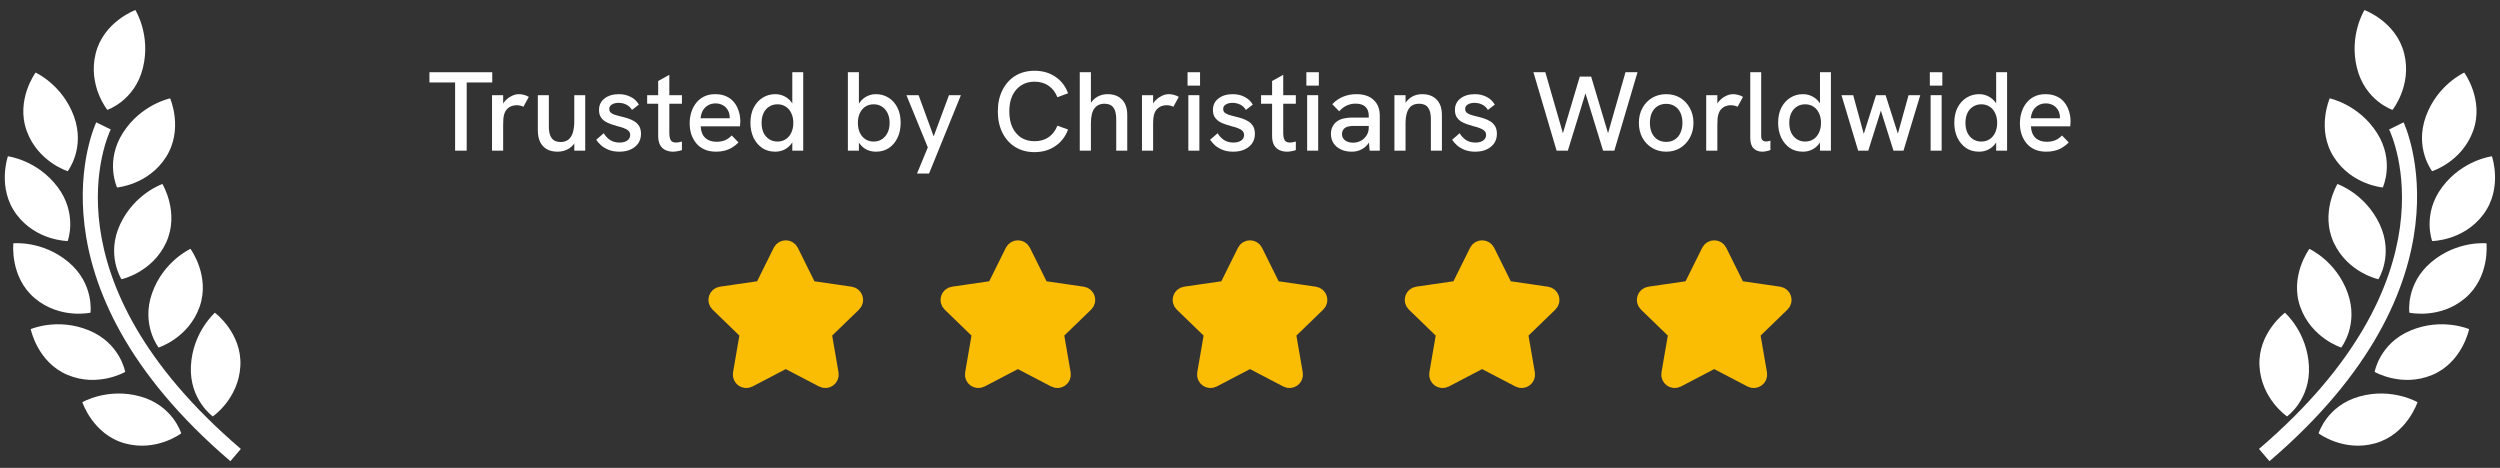 <svg width="358" height="67" viewBox="0 0 358 67" fill="none" xmlns="http://www.w3.org/2000/svg">
<rect x="0" y="0" width="358" height="67" fill="#333333" stroke="none"/>
<g clip-path="url(#clip0_1_387)">
<path d="M9.697 24.515C9.697 24.515 12.242 21.234 10.596 16.677C8.943 12.123 5.096 10.394 5.096 10.394C5.096 10.394 2.217 14.304 3.826 18.743C5.432 23.185 9.697 24.515 9.697 24.515ZM16.763 26.845C16.763 26.845 21.214 26.488 23.763 22.51C26.311 18.533 24.363 14.086 24.363 14.086C24.363 14.086 20.231 14.925 17.613 19.007C14.998 23.087 16.762 26.845 16.762 26.845H16.763ZM17.213 32.102C15.153 36.489 17.392 39.989 17.392 39.989C17.392 39.989 21.762 39.052 23.768 34.78C25.771 30.502 23.259 26.348 23.259 26.348C23.259 26.348 19.274 27.715 17.213 32.102ZM27.274 35.636C27.274 35.636 23.432 37.377 21.794 41.934C20.157 46.499 22.711 49.768 22.711 49.768C22.711 49.768 26.969 48.426 28.567 43.982C30.162 39.537 27.274 35.636 27.274 35.636ZM30.475 59.631C30.475 59.631 34.171 57.118 34.421 52.403C34.667 47.685 30.774 44.784 30.774 44.784C30.774 44.784 27.596 47.556 27.34 52.394C27.087 57.23 30.475 59.631 30.475 59.631ZM15.372 15.735C15.372 15.735 19.311 14.419 20.467 9.716C21.625 5.013 19.386 1.439 19.386 1.439C19.386 1.439 14.823 3.094 13.694 7.682C12.567 12.268 15.372 15.735 15.372 15.735V15.735ZM9.694 34.516C9.694 34.516 11.156 30.629 8.24 26.765C5.317 22.897 1.133 22.377 1.133 22.377C1.133 22.377 -0.465 26.962 2.38 30.731C5.225 34.504 9.693 34.515 9.693 34.515L9.694 34.516ZM12.958 44.773C12.958 44.773 13.518 40.658 9.818 37.538C6.11 34.415 1.915 34.841 1.915 34.841C1.915 34.841 1.374 39.666 4.984 42.709C8.599 45.749 12.958 44.773 12.958 44.773ZM17.929 53.254C17.929 53.254 17.225 49.162 12.748 47.312C8.268 45.456 4.4 47.131 4.4 47.131C4.4 47.131 5.349 51.894 9.711 53.704C14.072 55.505 17.929 53.254 17.929 53.254ZM20.102 56.776C15.435 55.471 11.791 57.594 11.791 57.594C11.791 57.594 13.3 62.208 17.846 63.481C22.397 64.754 25.955 62.056 25.955 62.056C25.955 62.056 24.768 58.077 20.102 56.776Z" fill="white"/>
<path d="M15.857 18.54L13.783 17.519C13.673 17.747 3.002 40.412 32.99 66.042L34.489 64.287C5.938 39.88 15.438 19.399 15.857 18.54Z" fill="white"/>
</g>
<path d="M65.171 21.575V11.809H61.497V10.343H70.49V11.809H66.831V21.575H65.171Z" fill="white"/>
<path d="M70.457 21.575V13.63H72.052V15.774L71.713 15.838C71.767 15.366 71.928 14.957 72.197 14.613C72.476 14.259 72.804 13.985 73.18 13.791C73.556 13.587 73.927 13.485 74.292 13.485C74.55 13.485 74.792 13.518 75.017 13.582C75.254 13.636 75.49 13.732 75.726 13.872L74.953 15.29C74.835 15.226 74.684 15.172 74.501 15.129C74.319 15.086 74.147 15.065 73.986 15.065C73.739 15.065 73.497 15.108 73.261 15.194C73.024 15.28 72.809 15.419 72.616 15.613C72.433 15.806 72.294 16.058 72.197 16.37C72.154 16.52 72.116 16.719 72.084 16.966C72.063 17.203 72.052 17.53 72.052 17.949V21.575H70.457Z" fill="white"/>
<path d="M79.837 21.72C79.246 21.72 78.736 21.602 78.306 21.366C77.887 21.119 77.565 20.77 77.339 20.318C77.124 19.856 77.017 19.298 77.017 18.642V13.63H78.596V18.143C78.596 18.616 78.655 19.018 78.773 19.351C78.892 19.674 79.074 19.921 79.321 20.093C79.579 20.254 79.902 20.334 80.288 20.334C80.74 20.334 81.105 20.222 81.384 19.996C81.674 19.77 81.889 19.437 82.029 18.997C82.168 18.546 82.238 17.987 82.238 17.321V13.63H83.802V21.575H82.238V19.867L82.561 19.932C82.324 20.523 81.964 20.968 81.481 21.269C80.997 21.57 80.45 21.72 79.837 21.72Z" fill="white"/>
<path d="M88.696 21.72C88.138 21.72 87.644 21.64 87.214 21.479C86.784 21.307 86.413 21.092 86.102 20.834C85.801 20.565 85.559 20.291 85.377 20.012L86.456 19.077C86.66 19.443 86.951 19.76 87.327 20.028C87.713 20.286 88.175 20.415 88.713 20.415C89.185 20.415 89.556 20.318 89.825 20.125C90.104 19.921 90.243 19.658 90.243 19.335C90.243 19.077 90.157 18.873 89.986 18.723C89.814 18.562 89.588 18.433 89.309 18.336C89.029 18.229 88.723 18.137 88.39 18.062C88.089 17.976 87.783 17.88 87.472 17.772C87.16 17.665 86.875 17.53 86.618 17.369C86.37 17.197 86.166 16.982 86.005 16.725C85.855 16.456 85.779 16.128 85.779 15.742C85.779 15.065 86.037 14.522 86.553 14.114C87.079 13.695 87.772 13.485 88.632 13.485C89.244 13.485 89.803 13.614 90.308 13.872C90.813 14.119 91.205 14.49 91.484 14.984L90.501 15.742C90.287 15.387 90.007 15.129 89.663 14.968C89.33 14.807 88.965 14.726 88.567 14.726C88.191 14.726 87.874 14.807 87.617 14.968C87.37 15.118 87.246 15.328 87.246 15.597C87.246 15.79 87.3 15.951 87.407 16.08C87.525 16.198 87.703 16.306 87.939 16.402C88.186 16.488 88.487 16.574 88.841 16.66C89.174 16.735 89.513 16.827 89.857 16.934C90.201 17.041 90.517 17.181 90.808 17.353C91.098 17.525 91.334 17.756 91.517 18.046C91.699 18.336 91.791 18.712 91.791 19.174C91.791 19.679 91.662 20.125 91.404 20.512C91.146 20.888 90.786 21.183 90.324 21.398C89.862 21.613 89.32 21.72 88.696 21.72Z" fill="white"/>
<path d="M96.379 21.72C95.992 21.72 95.632 21.645 95.299 21.495C94.977 21.344 94.719 21.103 94.525 20.77C94.343 20.426 94.251 19.985 94.251 19.448V11.6L95.847 10.713V19.029C95.847 19.47 95.911 19.813 96.04 20.061C96.18 20.297 96.432 20.415 96.798 20.415C96.905 20.415 97.029 20.404 97.168 20.383C97.319 20.351 97.48 20.313 97.652 20.27V21.495C97.437 21.57 97.222 21.624 97.007 21.656C96.792 21.699 96.583 21.72 96.379 21.72ZM92.672 14.855V13.63H97.652V14.855H92.672Z" fill="white"/>
<path d="M102.547 21.72C101.903 21.72 101.344 21.613 100.871 21.398C100.399 21.183 100.006 20.888 99.695 20.512C99.383 20.125 99.147 19.69 98.986 19.206C98.835 18.712 98.76 18.197 98.76 17.659C98.76 17.122 98.835 16.606 98.986 16.112C99.136 15.607 99.362 15.161 99.663 14.775C99.963 14.377 100.339 14.066 100.791 13.84C101.253 13.604 101.795 13.485 102.418 13.485C103.042 13.485 103.579 13.593 104.03 13.808C104.481 14.012 104.852 14.302 105.142 14.678C105.432 15.043 105.647 15.457 105.787 15.919C105.937 16.381 106.012 16.87 106.012 17.385C106.012 17.439 106.007 17.541 105.996 17.692C105.996 17.831 105.985 17.965 105.964 18.094H100.339C100.372 18.803 100.587 19.351 100.984 19.738C101.392 20.114 101.93 20.302 102.596 20.302C103.047 20.302 103.45 20.232 103.804 20.093C104.159 19.942 104.487 19.711 104.787 19.4L105.754 20.399C105.443 20.71 105.12 20.963 104.787 21.156C104.465 21.35 104.121 21.489 103.756 21.575C103.401 21.672 102.999 21.72 102.547 21.72ZM104.449 17.305C104.47 17.219 104.481 17.133 104.481 17.047C104.492 16.961 104.497 16.875 104.497 16.789C104.497 16.542 104.454 16.3 104.368 16.064C104.282 15.828 104.154 15.618 103.982 15.435C103.81 15.242 103.595 15.091 103.337 14.984C103.09 14.866 102.8 14.807 102.467 14.807C102.026 14.807 101.65 14.909 101.339 15.113C101.027 15.306 100.785 15.564 100.613 15.887C100.452 16.209 100.356 16.558 100.323 16.934H104.965L104.449 17.305Z" fill="white"/>
<path d="M111.009 21.72C110.289 21.72 109.666 21.543 109.139 21.189C108.613 20.823 108.199 20.329 107.898 19.706C107.608 19.072 107.463 18.368 107.463 17.595C107.463 16.746 107.619 16.015 107.931 15.403C108.253 14.791 108.683 14.318 109.22 13.985C109.757 13.652 110.353 13.485 111.009 13.485C111.481 13.485 111.911 13.582 112.298 13.775C112.695 13.969 113.028 14.237 113.297 14.581C113.566 14.925 113.754 15.328 113.861 15.79L113.458 15.919V10.343H115.021V21.575H113.458V19.287L113.926 19.303C113.786 19.819 113.576 20.259 113.297 20.625C113.018 20.979 112.679 21.253 112.282 21.446C111.895 21.629 111.471 21.72 111.009 21.72ZM111.331 20.27C111.793 20.27 112.19 20.157 112.523 19.932C112.867 19.706 113.131 19.394 113.313 18.997C113.507 18.589 113.603 18.121 113.603 17.595C113.603 17.068 113.507 16.606 113.313 16.209C113.131 15.801 112.867 15.489 112.523 15.274C112.19 15.049 111.793 14.936 111.331 14.936C110.88 14.936 110.482 15.049 110.138 15.274C109.795 15.489 109.526 15.801 109.333 16.209C109.15 16.606 109.059 17.068 109.059 17.595C109.059 18.121 109.15 18.589 109.333 18.997C109.526 19.394 109.795 19.706 110.138 19.932C110.482 20.157 110.88 20.27 111.331 20.27Z" fill="white"/>
<path d="M125.445 21.72C124.972 21.72 124.537 21.629 124.139 21.446C123.752 21.253 123.419 20.979 123.14 20.625C122.871 20.259 122.667 19.819 122.528 19.303L122.995 19.287V21.575H121.416V10.343H122.995V15.919L122.592 15.822C122.699 15.36 122.888 14.957 123.156 14.613C123.425 14.259 123.752 13.985 124.139 13.791C124.537 13.587 124.972 13.485 125.445 13.485C126.1 13.485 126.696 13.652 127.233 13.985C127.771 14.318 128.195 14.791 128.506 15.403C128.818 16.015 128.974 16.746 128.974 17.595C128.974 18.368 128.829 19.072 128.539 19.706C128.249 20.329 127.835 20.823 127.298 21.189C126.771 21.543 126.154 21.72 125.445 21.72ZM125.106 20.27C125.568 20.27 125.966 20.157 126.299 19.932C126.642 19.706 126.911 19.394 127.104 18.997C127.298 18.589 127.394 18.121 127.394 17.595C127.394 17.068 127.298 16.606 127.104 16.209C126.911 15.801 126.642 15.489 126.299 15.274C125.966 15.049 125.568 14.936 125.106 14.936C124.655 14.936 124.257 15.049 123.914 15.274C123.58 15.489 123.317 15.801 123.124 16.209C122.941 16.606 122.85 17.068 122.85 17.595C122.85 18.121 122.941 18.589 123.124 18.997C123.317 19.394 123.58 19.706 123.914 19.932C124.257 20.157 124.655 20.27 125.106 20.27Z" fill="white"/>
<path d="M131.316 24.847L132.863 21.108L129.801 13.63H131.542L133.701 19.529L135.893 13.63H137.601L133.041 24.847H131.316Z" fill="white"/>
<path d="M148.143 21.785C147.101 21.785 146.182 21.543 145.387 21.06C144.603 20.576 143.991 19.894 143.55 19.013C143.11 18.132 142.889 17.111 142.889 15.951C142.889 14.791 143.11 13.775 143.55 12.905C143.991 12.024 144.603 11.342 145.387 10.858C146.182 10.375 147.101 10.133 148.143 10.133C149.293 10.133 150.287 10.418 151.125 10.987C151.973 11.557 152.58 12.347 152.946 13.356L151.415 13.921C151.146 13.222 150.732 12.68 150.174 12.293C149.615 11.895 148.938 11.697 148.143 11.697C147.413 11.697 146.773 11.874 146.225 12.228C145.688 12.572 145.269 13.061 144.968 13.695C144.678 14.318 144.533 15.07 144.533 15.951C144.533 16.832 144.678 17.589 144.968 18.223C145.269 18.857 145.688 19.351 146.225 19.706C146.773 20.05 147.413 20.222 148.143 20.222C148.938 20.222 149.615 20.028 150.174 19.642C150.732 19.244 151.146 18.696 151.415 17.998L152.946 18.546C152.58 19.545 151.973 20.334 151.125 20.915C150.287 21.495 149.293 21.785 148.143 21.785Z" fill="white"/>
<path d="M154.622 21.575V10.343H156.218V15.355L155.879 15.468C156.019 15.027 156.223 14.662 156.492 14.372C156.771 14.082 157.088 13.861 157.443 13.711C157.808 13.56 158.195 13.485 158.603 13.485C159.484 13.485 160.172 13.743 160.666 14.259C161.171 14.764 161.423 15.505 161.423 16.483V21.575H159.844V17.063C159.844 16.3 159.704 15.742 159.425 15.387C159.156 15.032 158.737 14.855 158.168 14.855C157.534 14.855 157.051 15.081 156.717 15.532C156.384 15.973 156.218 16.682 156.218 17.659V21.575H154.622Z" fill="white"/>
<path d="M163.53 21.575V13.63H165.126V15.774L164.787 15.838C164.841 15.366 165.002 14.957 165.271 14.613C165.55 14.259 165.878 13.985 166.254 13.791C166.63 13.587 167 13.485 167.366 13.485C167.623 13.485 167.865 13.518 168.091 13.582C168.327 13.636 168.564 13.732 168.8 13.872L168.026 15.29C167.908 15.226 167.758 15.172 167.575 15.129C167.392 15.086 167.221 15.065 167.059 15.065C166.812 15.065 166.571 15.108 166.334 15.194C166.098 15.28 165.883 15.419 165.69 15.613C165.507 15.806 165.367 16.058 165.271 16.37C165.228 16.52 165.19 16.719 165.158 16.966C165.136 17.203 165.126 17.53 165.126 17.949V21.575H163.53Z" fill="white"/>
<path d="M170.171 21.575V13.63H171.75V21.575H170.171ZM170.058 12.261V10.343H171.847V12.261H170.058Z" fill="white"/>
<path d="M176.608 21.72C176.049 21.72 175.555 21.64 175.125 21.479C174.696 21.307 174.325 21.092 174.013 20.834C173.713 20.565 173.471 20.291 173.288 20.012L174.368 19.077C174.572 19.443 174.862 19.76 175.238 20.028C175.625 20.286 176.087 20.415 176.624 20.415C177.097 20.415 177.467 20.318 177.736 20.125C178.015 19.921 178.155 19.658 178.155 19.335C178.155 19.077 178.069 18.873 177.897 18.723C177.725 18.562 177.5 18.433 177.22 18.336C176.941 18.229 176.635 18.137 176.302 18.062C176.001 17.976 175.695 17.88 175.383 17.772C175.072 17.665 174.787 17.53 174.529 17.369C174.282 17.197 174.078 16.982 173.917 16.725C173.766 16.456 173.691 16.128 173.691 15.742C173.691 15.065 173.949 14.522 174.465 14.114C174.991 13.695 175.684 13.485 176.544 13.485C177.156 13.485 177.715 13.614 178.22 13.872C178.725 14.119 179.117 14.49 179.396 14.984L178.413 15.742C178.198 15.387 177.919 15.129 177.575 14.968C177.242 14.807 176.877 14.726 176.479 14.726C176.103 14.726 175.786 14.807 175.528 14.968C175.281 15.118 175.158 15.328 175.158 15.597C175.158 15.79 175.211 15.951 175.319 16.08C175.437 16.198 175.614 16.306 175.851 16.402C176.098 16.488 176.398 16.574 176.753 16.66C177.086 16.735 177.425 16.827 177.768 16.934C178.112 17.041 178.429 17.181 178.719 17.353C179.009 17.525 179.246 17.756 179.428 18.046C179.611 18.336 179.702 18.712 179.702 19.174C179.702 19.679 179.573 20.125 179.315 20.512C179.058 20.888 178.698 21.183 178.236 21.398C177.774 21.613 177.231 21.72 176.608 21.72Z" fill="white"/>
<path d="M184.29 21.72C183.904 21.72 183.544 21.645 183.211 21.495C182.888 21.344 182.63 21.103 182.437 20.77C182.254 20.426 182.163 19.985 182.163 19.448V11.6L183.759 10.713V19.029C183.759 19.47 183.823 19.813 183.952 20.061C184.092 20.297 184.344 20.415 184.709 20.415C184.817 20.415 184.94 20.404 185.08 20.383C185.23 20.351 185.392 20.313 185.563 20.27V21.495C185.349 21.57 185.134 21.624 184.919 21.656C184.704 21.699 184.494 21.72 184.29 21.72ZM180.584 14.855V13.63H185.563V14.855H180.584Z" fill="white"/>
<path d="M187.184 21.575V13.63H188.763V21.575H187.184ZM187.071 12.261V10.343H188.86V12.261H187.071Z" fill="white"/>
<path d="M196.135 21.575L196.006 20.109V16.579C196.006 16.021 195.845 15.591 195.522 15.29C195.2 14.989 194.733 14.839 194.12 14.839C193.69 14.839 193.277 14.925 192.879 15.097C192.493 15.269 192.122 15.548 191.767 15.935L190.784 14.92C191.257 14.425 191.778 14.066 192.347 13.84C192.928 13.604 193.556 13.485 194.233 13.485C195.297 13.485 196.119 13.759 196.699 14.307C197.29 14.844 197.585 15.602 197.585 16.579V21.575H196.135ZM193.572 21.72C192.981 21.72 192.46 21.613 192.009 21.398C191.558 21.183 191.209 20.888 190.962 20.512C190.714 20.125 190.591 19.679 190.591 19.174C190.591 18.734 190.682 18.358 190.865 18.046C191.047 17.724 191.284 17.477 191.574 17.305C191.843 17.133 192.149 17.015 192.493 16.95C192.847 16.875 193.223 16.837 193.621 16.837H196.151V18.03H193.846C193.631 18.03 193.406 18.051 193.169 18.094C192.944 18.127 192.75 18.202 192.589 18.32C192.46 18.417 192.358 18.54 192.283 18.691C192.208 18.83 192.17 18.997 192.17 19.19C192.17 19.566 192.315 19.867 192.605 20.093C192.895 20.318 193.282 20.431 193.766 20.431C194.174 20.431 194.545 20.34 194.878 20.157C195.221 19.964 195.495 19.706 195.7 19.384C195.904 19.051 196.006 18.674 196.006 18.256L196.57 18.997C196.473 19.555 196.285 20.044 196.006 20.463C195.726 20.872 195.377 21.183 194.958 21.398C194.55 21.613 194.088 21.72 193.572 21.72Z" fill="white"/>
<path d="M199.68 21.575V13.63H201.275V15.355L200.953 15.451C201.093 15.011 201.291 14.651 201.549 14.372C201.818 14.082 202.13 13.861 202.484 13.711C202.849 13.56 203.241 13.485 203.66 13.485C204.541 13.485 205.229 13.743 205.723 14.259C206.228 14.764 206.481 15.505 206.481 16.483V21.575H204.901V17.063C204.901 16.3 204.762 15.742 204.482 15.387C204.214 15.032 203.795 14.855 203.225 14.855C202.796 14.855 202.436 14.952 202.146 15.145C201.866 15.339 201.651 15.645 201.501 16.064C201.351 16.483 201.275 17.015 201.275 17.659V21.575H199.68Z" fill="white"/>
<path d="M211.263 21.72C210.704 21.72 210.21 21.64 209.78 21.479C209.35 21.307 208.98 21.092 208.668 20.834C208.367 20.565 208.126 20.291 207.943 20.012L209.023 19.077C209.227 19.443 209.517 19.76 209.893 20.028C210.28 20.286 210.742 20.415 211.279 20.415C211.752 20.415 212.122 20.318 212.391 20.125C212.67 19.921 212.81 19.658 212.81 19.335C212.81 19.077 212.724 18.873 212.552 18.723C212.38 18.562 212.154 18.433 211.875 18.336C211.596 18.229 211.29 18.137 210.957 18.062C210.656 17.976 210.35 17.88 210.038 17.772C209.726 17.665 209.442 17.53 209.184 17.369C208.937 17.197 208.733 16.982 208.571 16.725C208.421 16.456 208.346 16.128 208.346 15.742C208.346 15.065 208.604 14.522 209.119 14.114C209.646 13.695 210.339 13.485 211.198 13.485C211.811 13.485 212.369 13.614 212.874 13.872C213.379 14.119 213.771 14.49 214.051 14.984L213.068 15.742C212.853 15.387 212.573 15.129 212.23 14.968C211.897 14.807 211.531 14.726 211.134 14.726C210.758 14.726 210.441 14.807 210.183 14.968C209.936 15.118 209.812 15.328 209.812 15.597C209.812 15.79 209.866 15.951 209.973 16.08C210.092 16.198 210.269 16.306 210.505 16.402C210.752 16.488 211.053 16.574 211.408 16.66C211.741 16.735 212.079 16.827 212.423 16.934C212.767 17.041 213.084 17.181 213.374 17.353C213.664 17.525 213.9 17.756 214.083 18.046C214.266 18.336 214.357 18.712 214.357 19.174C214.357 19.679 214.228 20.125 213.97 20.512C213.712 20.888 213.352 21.183 212.89 21.398C212.428 21.613 211.886 21.72 211.263 21.72Z" fill="white"/>
<path d="M222.906 21.575L219.586 10.343H221.294L223.808 19.077L226.226 10.971H227.853L230.271 19.077L232.768 10.343H234.493L231.173 21.575H229.561L226.902 12.921H227.176L224.517 21.575H222.906Z" fill="white"/>
<path d="M238.604 21.72C237.852 21.72 237.18 21.543 236.59 21.189C235.999 20.834 235.531 20.345 235.188 19.722C234.854 19.099 234.688 18.39 234.688 17.595C234.688 16.8 234.854 16.096 235.188 15.484C235.521 14.861 235.983 14.372 236.573 14.017C237.175 13.663 237.852 13.485 238.604 13.485C239.367 13.485 240.038 13.663 240.618 14.017C241.199 14.372 241.655 14.861 241.988 15.484C242.332 16.096 242.504 16.8 242.504 17.595C242.504 18.39 242.332 19.099 241.988 19.722C241.655 20.334 241.193 20.823 240.602 21.189C240.022 21.543 239.356 21.72 238.604 21.72ZM238.604 20.318C239.077 20.318 239.485 20.206 239.829 19.98C240.183 19.754 240.452 19.437 240.635 19.029C240.828 18.621 240.925 18.143 240.925 17.595C240.925 17.036 240.828 16.553 240.635 16.144C240.452 15.736 240.183 15.425 239.829 15.21C239.485 14.984 239.077 14.871 238.604 14.871C238.121 14.871 237.702 14.984 237.347 15.21C237.003 15.435 236.735 15.752 236.541 16.16C236.359 16.558 236.267 17.036 236.267 17.595C236.267 18.143 236.359 18.621 236.541 19.029C236.735 19.437 237.003 19.754 237.347 19.98C237.702 20.206 238.121 20.318 238.604 20.318Z" fill="white"/>
<path d="M244.328 21.575V13.63H245.924V15.774L245.585 15.838C245.639 15.366 245.8 14.957 246.069 14.613C246.348 14.259 246.676 13.985 247.052 13.791C247.428 13.587 247.798 13.485 248.164 13.485C248.422 13.485 248.663 13.518 248.889 13.582C249.125 13.636 249.362 13.732 249.598 13.872L248.824 15.29C248.706 15.226 248.556 15.172 248.373 15.129C248.191 15.086 248.019 15.065 247.858 15.065C247.61 15.065 247.369 15.108 247.132 15.194C246.896 15.28 246.681 15.419 246.488 15.613C246.305 15.806 246.165 16.058 246.069 16.37C246.026 16.52 245.988 16.719 245.956 16.966C245.934 17.203 245.924 17.53 245.924 17.949V21.575H244.328Z" fill="white"/>
<path d="M252.363 21.72C251.858 21.72 251.444 21.565 251.122 21.253C250.799 20.942 250.638 20.447 250.638 19.77V10.343H252.202V19.464C252.202 19.744 252.261 19.948 252.379 20.077C252.508 20.195 252.674 20.254 252.878 20.254C252.964 20.254 253.061 20.248 253.168 20.238C253.287 20.216 253.405 20.184 253.523 20.141V21.479C253.33 21.565 253.126 21.624 252.911 21.656C252.707 21.699 252.524 21.72 252.363 21.72Z" fill="white"/>
<path d="M258.173 21.72C257.453 21.72 256.83 21.543 256.304 21.189C255.777 20.823 255.364 20.329 255.063 19.706C254.773 19.072 254.628 18.368 254.628 17.595C254.628 16.746 254.784 16.015 255.095 15.403C255.417 14.791 255.847 14.318 256.384 13.985C256.922 13.652 257.518 13.485 258.173 13.485C258.646 13.485 259.076 13.582 259.462 13.775C259.86 13.969 260.193 14.237 260.462 14.581C260.73 14.925 260.918 15.328 261.026 15.79L260.623 15.919V10.343H262.186V21.575H260.623V19.287L261.09 19.303C260.95 19.819 260.741 20.259 260.462 20.625C260.182 20.979 259.844 21.253 259.446 21.446C259.06 21.629 258.635 21.72 258.173 21.72ZM258.496 20.27C258.958 20.27 259.355 20.157 259.688 19.932C260.032 19.706 260.295 19.394 260.478 18.997C260.671 18.589 260.768 18.121 260.768 17.595C260.768 17.068 260.671 16.606 260.478 16.209C260.295 15.801 260.032 15.489 259.688 15.274C259.355 15.049 258.958 14.936 258.496 14.936C258.044 14.936 257.647 15.049 257.303 15.274C256.959 15.489 256.691 15.801 256.497 16.209C256.315 16.606 256.223 17.068 256.223 17.595C256.223 18.121 256.315 18.589 256.497 18.997C256.691 19.394 256.959 19.706 257.303 19.932C257.647 20.157 258.044 20.27 258.496 20.27Z" fill="white"/>
<path d="M266.086 21.575L263.701 13.63H265.377L266.892 19.174L268.648 13.63H270.018L271.775 19.142L273.306 13.63H274.982L272.581 21.575H271.146L269.341 15.838L267.537 21.575H266.086Z" fill="white"/>
<path d="M276.465 21.575V13.63H278.044V21.575H276.465ZM276.352 12.261V10.343H278.141V12.261H276.352Z" fill="white"/>
<path d="M283.401 21.72C282.681 21.72 282.058 21.543 281.532 21.189C281.005 20.823 280.592 20.329 280.291 19.706C280.001 19.072 279.856 18.368 279.856 17.595C279.856 16.746 280.011 16.015 280.323 15.403C280.645 14.791 281.075 14.318 281.612 13.985C282.149 13.652 282.746 13.485 283.401 13.485C283.874 13.485 284.303 13.582 284.69 13.775C285.088 13.969 285.421 14.237 285.689 14.581C285.958 14.925 286.146 15.328 286.253 15.79L285.851 15.919V10.343H287.414V21.575H285.851V19.287L286.318 19.303C286.178 19.819 285.969 20.259 285.689 20.625C285.41 20.979 285.072 21.253 284.674 21.446C284.287 21.629 283.863 21.72 283.401 21.72ZM283.723 20.27C284.185 20.27 284.583 20.157 284.916 19.932C285.26 19.706 285.523 19.394 285.706 18.997C285.899 18.589 285.996 18.121 285.996 17.595C285.996 17.068 285.899 16.606 285.706 16.209C285.523 15.801 285.26 15.489 284.916 15.274C284.583 15.049 284.185 14.936 283.723 14.936C283.272 14.936 282.875 15.049 282.531 15.274C282.187 15.489 281.918 15.801 281.725 16.209C281.542 16.606 281.451 17.068 281.451 17.595C281.451 18.121 281.542 18.589 281.725 18.997C281.918 19.394 282.187 19.706 282.531 19.932C282.875 20.157 283.272 20.27 283.723 20.27Z" fill="white"/>
<path d="M293.038 21.72C292.394 21.72 291.835 21.613 291.362 21.398C290.89 21.183 290.497 20.888 290.186 20.512C289.874 20.125 289.638 19.69 289.477 19.206C289.326 18.712 289.251 18.197 289.251 17.659C289.251 17.122 289.326 16.606 289.477 16.112C289.627 15.607 289.853 15.161 290.154 14.775C290.454 14.377 290.83 14.066 291.282 13.84C291.744 13.604 292.286 13.485 292.909 13.485C293.532 13.485 294.07 13.593 294.521 13.808C294.972 14.012 295.343 14.302 295.633 14.678C295.923 15.043 296.138 15.457 296.277 15.919C296.428 16.381 296.503 16.87 296.503 17.385C296.503 17.439 296.498 17.541 296.487 17.692C296.487 17.831 296.476 17.965 296.455 18.094H290.83C290.863 18.803 291.078 19.351 291.475 19.738C291.883 20.114 292.42 20.302 293.087 20.302C293.538 20.302 293.941 20.232 294.295 20.093C294.65 19.942 294.977 19.711 295.278 19.4L296.245 20.399C295.934 20.71 295.611 20.963 295.278 21.156C294.956 21.35 294.612 21.489 294.247 21.575C293.892 21.672 293.489 21.72 293.038 21.72ZM294.94 17.305C294.961 17.219 294.972 17.133 294.972 17.047C294.983 16.961 294.988 16.875 294.988 16.789C294.988 16.542 294.945 16.3 294.859 16.064C294.773 15.828 294.644 15.618 294.473 15.435C294.301 15.242 294.086 15.091 293.828 14.984C293.581 14.866 293.291 14.807 292.958 14.807C292.517 14.807 292.141 14.909 291.83 15.113C291.518 15.306 291.276 15.564 291.104 15.887C290.943 16.209 290.847 16.558 290.814 16.934H295.456L294.94 17.305Z" fill="white"/>
<path d="M109.086 41.2L111.702 35.93C112.039 35.253 113.009 35.253 113.345 35.93L115.961 41.2L121.811 42.05C122.562 42.159 122.861 43.077 122.318 43.603L118.085 47.702L119.084 53.493C119.213 54.237 118.427 54.804 117.756 54.453L112.524 51.718L107.292 54.453C106.619 54.804 105.835 54.237 105.963 53.493L106.962 47.702L102.729 43.603C102.186 43.077 102.485 42.159 103.235 42.05L109.086 41.2ZM142.325 41.2L144.941 35.93C145.277 35.253 146.248 35.253 146.583 35.93L149.199 41.2L155.05 42.05C155.801 42.159 156.1 43.077 155.556 43.603L151.323 47.702L152.323 53.493C152.451 54.237 151.665 54.804 150.994 54.453L145.762 51.718L140.53 54.453C139.858 54.804 139.073 54.237 139.201 53.493L140.2 47.702L135.967 43.603C135.424 43.077 135.723 42.159 136.473 42.05L142.325 41.2ZM175.563 41.2L178.179 35.93C178.515 35.253 179.485 35.253 179.821 35.93L182.437 41.2L188.288 42.05C189.039 42.159 189.338 43.077 188.795 43.603L184.562 47.702L185.561 53.493C185.689 54.237 184.904 54.804 184.232 54.453L179 51.718L173.768 54.453C173.096 54.804 172.312 54.237 172.439 53.493L173.439 47.702L169.205 43.603C168.662 43.077 168.961 42.159 169.712 42.05L175.563 41.2ZM208.801 41.2L211.417 35.93C211.754 35.253 212.724 35.253 213.06 35.93L215.676 41.2L221.526 42.05C222.277 42.159 222.576 43.077 222.033 43.603L217.8 47.702L218.799 53.493C218.928 54.237 218.142 54.804 217.471 54.453L212.239 51.718L207.007 54.453C206.335 54.804 205.55 54.237 205.678 53.493L206.677 47.702L202.444 43.603C201.901 43.077 202.2 42.159 202.951 42.05L208.801 41.2ZM242.04 41.2L244.656 35.93C244.992 35.253 245.962 35.253 246.298 35.93L248.914 41.2L254.765 42.05C255.516 42.159 255.815 43.077 255.272 43.603L251.038 47.702L252.038 53.493C252.166 54.237 251.38 54.804 250.709 54.453L245.477 51.718L240.245 54.453C239.573 54.804 238.788 54.237 238.916 53.493L239.916 47.702L235.682 43.603C235.139 43.077 235.438 42.159 236.189 42.05L242.04 41.2Z" fill="#FBBC04" stroke="#FBBC04" stroke-width="2.015" stroke-linecap="round" stroke-linejoin="round"/>
<g clip-path="url(#clip1_1_387)">
<path d="M348.28 24.515C348.28 24.515 345.735 21.234 347.382 16.677C349.034 12.123 352.881 10.394 352.881 10.394C352.881 10.394 355.761 14.304 354.151 18.743C352.545 23.185 348.28 24.515 348.28 24.515ZM341.215 26.845C341.215 26.845 336.764 26.488 334.215 22.51C331.666 18.533 333.614 14.086 333.614 14.086C333.614 14.086 337.746 14.925 340.365 19.007C342.979 23.087 341.215 26.845 341.215 26.845ZM340.764 32.102C342.824 36.489 340.586 39.989 340.586 39.989C340.586 39.989 336.215 39.052 334.209 34.78C332.206 30.502 334.718 26.348 334.718 26.348C334.718 26.348 338.703 27.715 340.764 32.102ZM330.703 35.636C330.703 35.636 334.545 37.377 336.183 41.934C337.821 46.499 335.266 49.768 335.266 49.768C335.266 49.768 331.008 48.426 329.41 43.983C327.815 39.538 330.703 35.636 330.703 35.636ZM327.502 59.631C327.502 59.631 323.806 57.118 323.557 52.403C323.31 47.685 327.203 44.784 327.203 44.784C327.203 44.784 330.382 47.556 330.637 52.394C330.89 57.23 327.502 59.631 327.502 59.631ZM342.605 15.735C342.605 15.735 338.666 14.419 337.511 9.716C336.353 5.013 338.591 1.439 338.591 1.439C338.591 1.439 343.155 3.094 344.283 7.682C345.41 12.268 342.605 15.735 342.605 15.735V15.735ZM348.284 34.516C348.284 34.516 346.821 30.629 349.737 26.764C352.66 22.897 356.844 22.378 356.844 22.378C356.844 22.378 358.442 26.962 355.597 30.732C352.752 34.505 348.284 34.516 348.284 34.516ZM345.019 44.773C345.019 44.773 344.459 40.658 348.16 37.538C351.867 34.415 356.062 34.841 356.062 34.841C356.062 34.841 356.603 39.666 352.993 42.709C349.378 45.749 345.019 44.773 345.019 44.773ZM340.049 53.254C340.049 53.254 340.752 49.162 345.229 47.312C349.709 45.456 353.577 47.131 353.577 47.131C353.577 47.131 352.628 51.894 348.266 53.704C343.905 55.505 340.049 53.254 340.049 53.254ZM337.876 56.776C342.543 55.471 346.186 57.594 346.186 57.594C346.186 57.594 344.678 62.209 340.132 63.481C335.58 64.754 332.023 62.056 332.023 62.056C332.023 62.056 333.209 58.077 337.876 56.776Z" fill="white"/>
<path d="M342.12 18.54L344.194 17.519C344.304 17.747 354.976 40.412 324.987 66.042L323.488 64.287C352.039 39.88 342.539 19.399 342.12 18.54Z" fill="white"/>
</g>
<defs>
<clipPath id="clip0_1_387">
<rect width="34.246" height="65.248" fill="white" transform="translate(0.267 0.981)"/>
</clipPath>
<clipPath id="clip1_1_387">
<rect width="34.246" height="65.248" fill="white" transform="translate(323.488 0.981)"/>
</clipPath>
</defs>
</svg>
